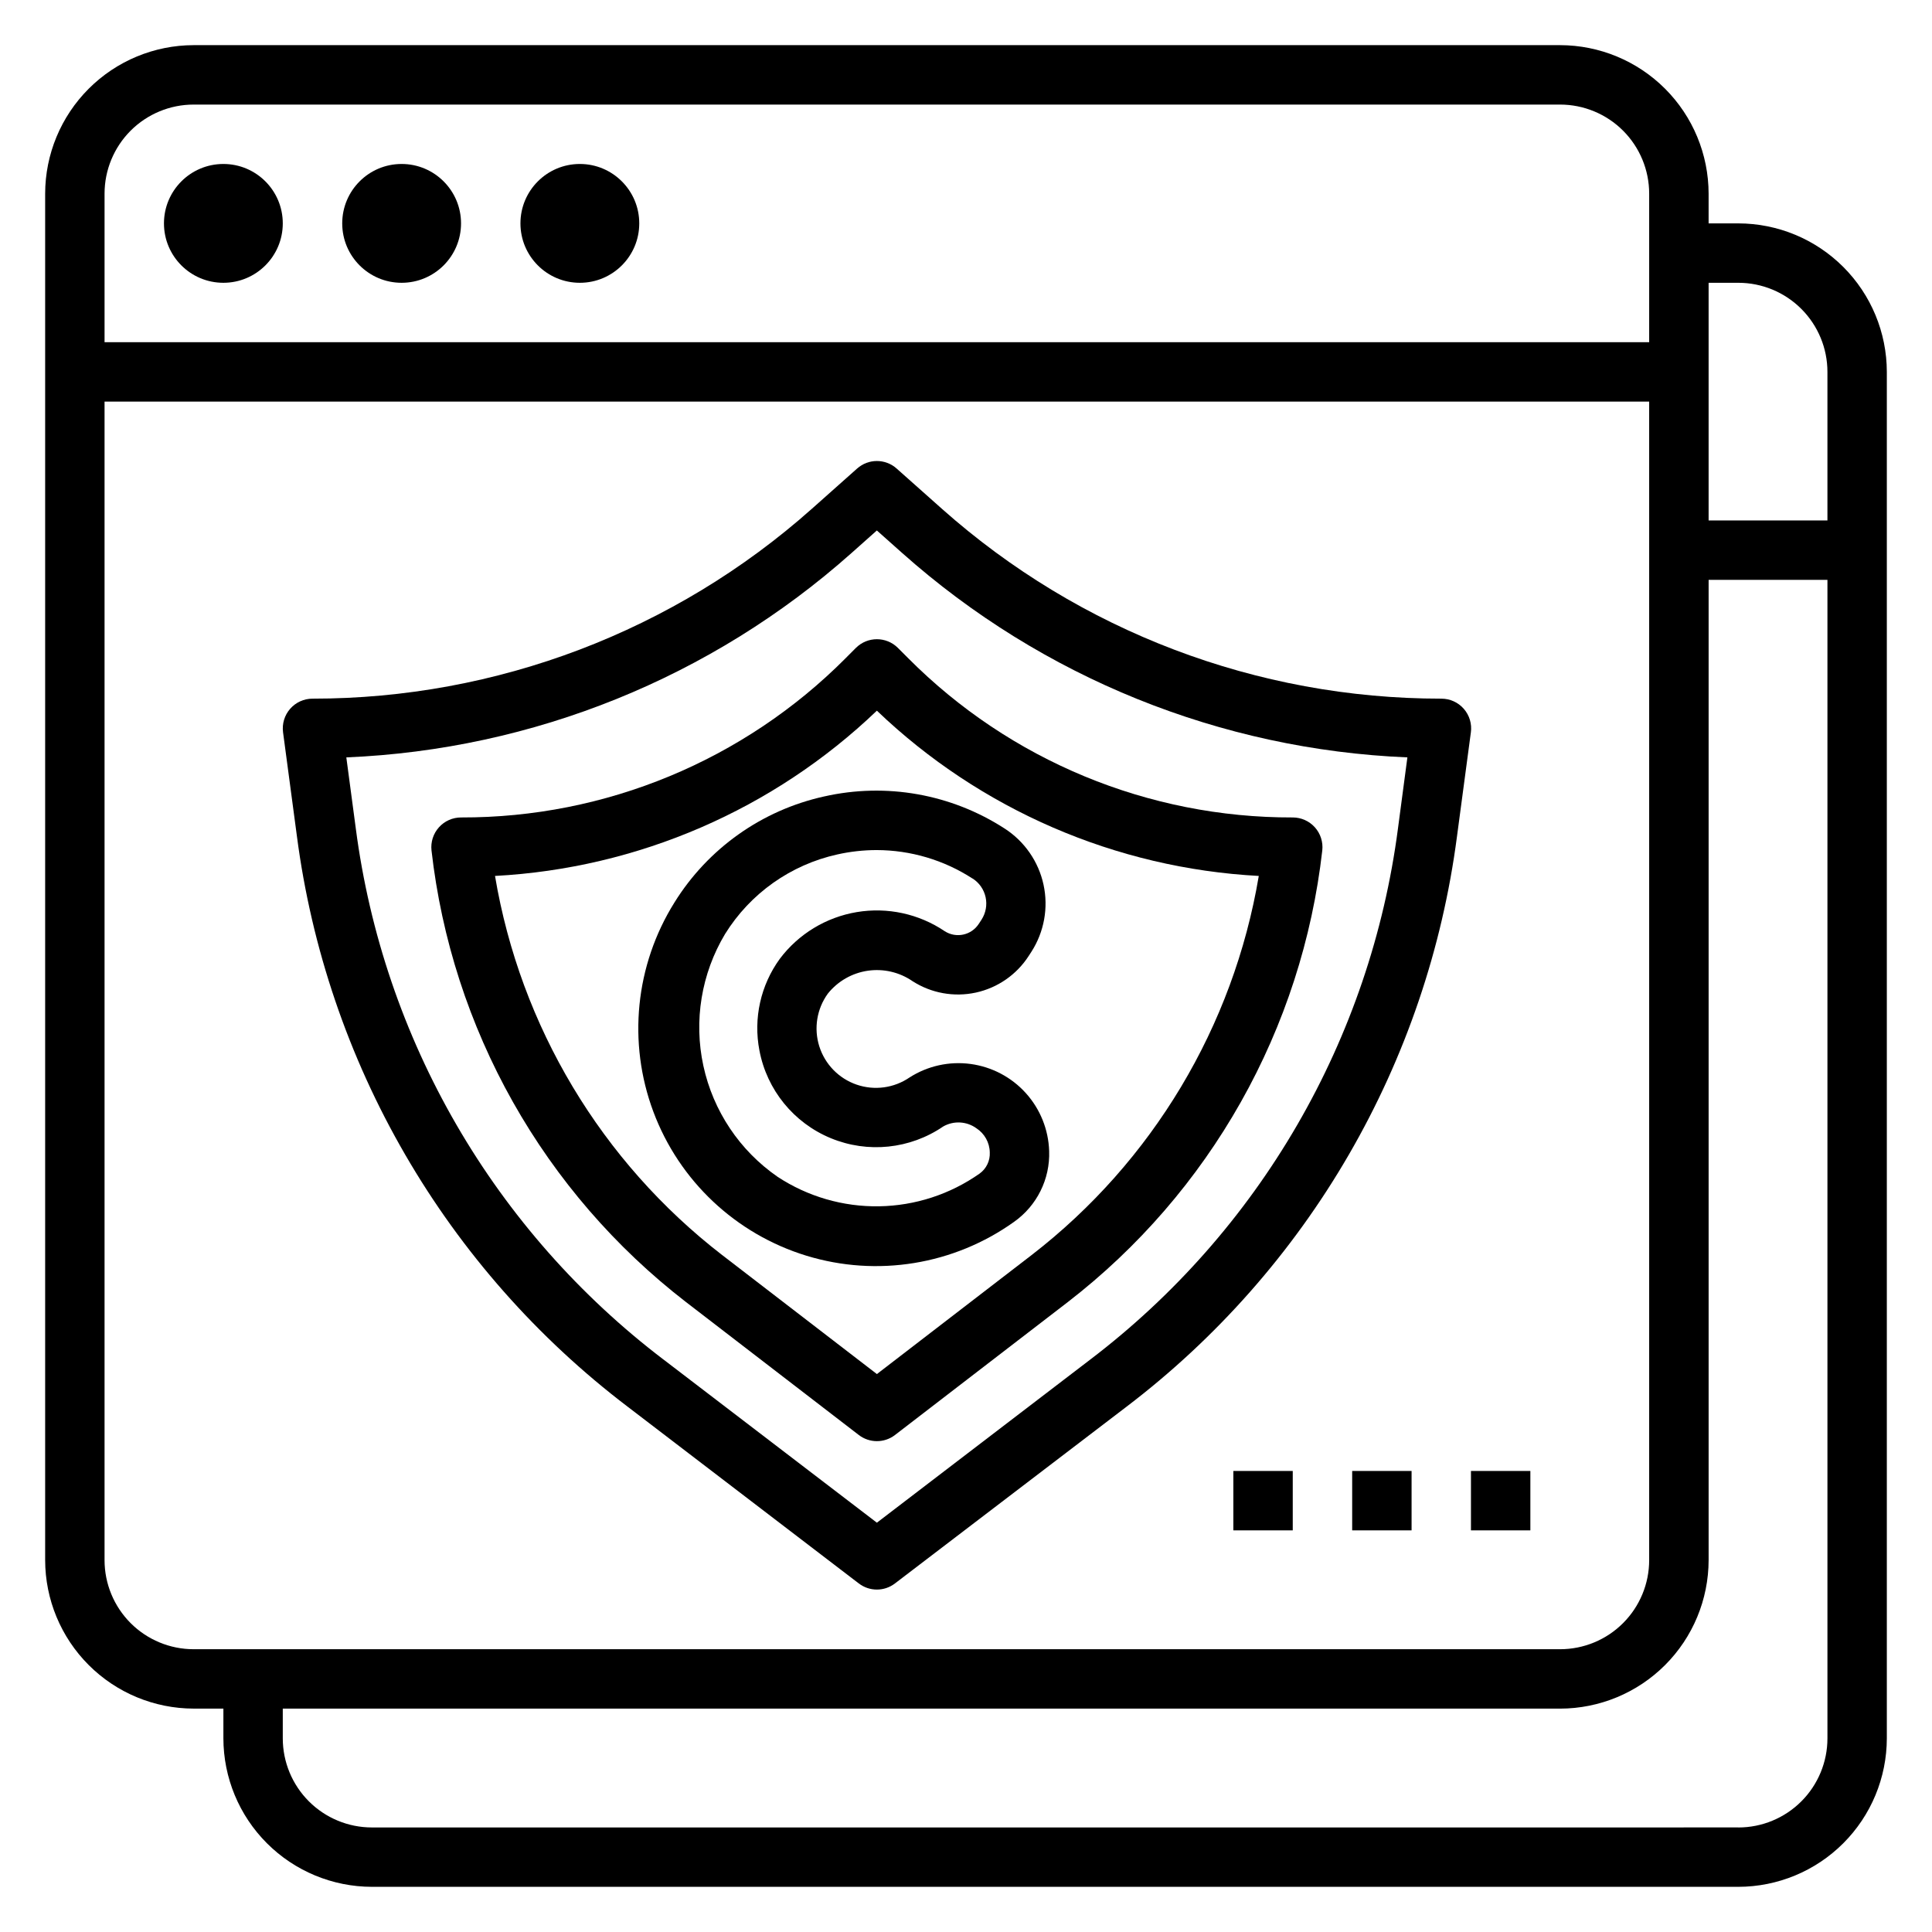 <?xml version="1.0" encoding="UTF-8"?>
<!-- Uploaded to: ICON Repo, www.iconrepo.com, Generator: ICON Repo Mixer Tools -->
<svg fill="#000000" width="800px" height="800px" version="1.1" viewBox="144 144 512 512" xmlns="http://www.w3.org/2000/svg">
 <g>
  <path d="m604.67 203.2h-7.871v-7.875c-0.016-10.434-4.164-20.438-11.543-27.816-7.379-7.379-17.383-11.531-27.82-11.543h-362.11c-10.434 0.012-20.438 4.164-27.816 11.543-7.379 7.379-11.531 17.383-11.543 27.816v362.11c0.012 10.438 4.164 20.441 11.543 27.82 7.379 7.379 17.383 11.527 27.816 11.543h7.875v7.871c0.012 10.434 4.16 20.438 11.539 27.816 7.379 7.379 17.383 11.531 27.82 11.543h362.11c10.434-0.012 20.438-4.164 27.816-11.543 7.379-7.379 11.531-17.383 11.543-27.816v-362.11c-0.012-10.438-4.164-20.441-11.543-27.82-7.379-7.379-17.383-11.527-27.816-11.539zm0 15.742c6.262 0 12.27 2.488 16.699 6.918 4.43 4.43 6.918 10.434 6.918 16.699v39.359h-31.488v-62.977zm-409.35-47.23h362.11c6.266 0 12.273 2.488 16.699 6.914 4.43 4.43 6.918 10.438 6.918 16.699v39.359l-409.34 0.004v-39.363c0-6.262 2.488-12.27 6.914-16.699 4.43-4.426 10.438-6.914 16.699-6.914zm-23.613 385.73v-307.01h409.34v307.01c0 6.266-2.488 12.273-6.918 16.699-4.426 4.43-10.434 6.918-16.699 6.918h-362.11c-6.262 0-12.27-2.488-16.699-6.918-4.426-4.426-6.914-10.434-6.914-16.699zm432.96 70.848-362.11 0.004c-6.266 0-12.27-2.488-16.699-6.918-4.43-4.43-6.918-10.438-6.918-16.699v-7.871h338.5c10.438-0.016 20.441-4.164 27.82-11.543 7.379-7.379 11.527-17.383 11.543-27.82v-259.77h31.488v307.01c0 6.262-2.488 12.27-6.918 16.699-4.43 4.43-10.438 6.918-16.699 6.918z"/>
  <path d="m218.94 203.2c0 8.695-7.047 15.742-15.742 15.742-8.695 0-15.746-7.047-15.746-15.742 0-8.695 7.051-15.746 15.746-15.746 8.695 0 15.742 7.051 15.742 15.746"/>
  <path d="m266.18 203.2c0 8.695-7.051 15.742-15.746 15.742-8.695 0-15.742-7.047-15.742-15.742 0-8.695 7.047-15.746 15.742-15.746 8.695 0 15.746 7.051 15.746 15.746"/>
  <path d="m313.41 203.2c0 8.695-7.051 15.742-15.742 15.742-8.695 0-15.746-7.047-15.746-15.742 0-8.695 7.051-15.746 15.746-15.746 8.691 0 15.742 7.051 15.742 15.746"/>
  <path d="m525.95 329.15c-48.785 0.02-95.875-17.887-132.33-50.309l-12.004-10.676c-2.984-2.656-7.484-2.656-10.469 0l-12.004 10.676c-36.453 32.422-83.547 50.328-132.33 50.309-2.266 0.004-4.426 0.98-5.918 2.688-1.496 1.707-2.18 3.977-1.883 6.227l3.676 27.551c3.887 29.734 13.633 58.402 28.672 84.344 15.035 25.945 35.07 48.648 58.938 66.801l61.309 46.879v-0.004c2.82 2.156 6.734 2.156 9.555 0l61.348-46.82c23.867-18.152 43.902-40.855 58.938-66.801 15.039-25.941 24.781-54.609 28.668-84.344l3.676-27.551h0.004c0.316-2.266-0.367-4.555-1.871-6.277s-3.684-2.703-5.973-2.691zm-11.477 34.418c-3.617 27.688-12.688 54.383-26.691 78.539-14 24.16-32.652 45.301-54.879 62.207l-56.52 43.215-56.52-43.219-0.004 0.004c-22.223-16.906-40.875-38.047-54.879-62.207-14-24.156-23.07-50.852-26.688-78.539l-2.512-18.852c49.512-2.055 96.793-21.172 133.82-54.105l6.777-6.031 6.777 6.031c37.031 32.934 84.309 52.051 133.82 54.105z"/>
  <path d="m370.82 315.7-2.699 2.707v0.004c-26.98 27.121-63.688 42.324-101.94 42.223-2.242 0-4.375 0.953-5.867 2.621-1.492 1.668-2.207 3.894-1.961 6.117 2.66 23.441 9.996 46.105 21.574 66.66 11.578 20.551 27.16 38.574 45.828 52.996l45.832 35.258c2.828 2.18 6.773 2.18 9.602 0l45.832-35.258c18.668-14.422 34.25-32.445 45.828-52.996 11.578-20.555 18.91-43.219 21.57-66.66 0.246-2.223-0.465-4.449-1.957-6.117-1.496-1.668-3.629-2.621-5.867-2.621-38.258 0.105-74.965-15.102-101.94-42.23l-2.699-2.699v-0.004c-3.074-3.07-8.059-3.07-11.133 0zm106.77 60.434c-6.703 39.863-28.191 75.734-60.176 100.45l-41.027 31.559-41.027-31.559h-0.004c-31.984-24.715-53.469-60.586-60.172-100.45 37.887-2.027 73.789-17.566 101.2-43.797 27.414 26.227 63.316 41.766 101.2 43.797z"/>
  <path d="m362.4 355.07c-16.477 3.637-30.781 13.777-39.676 28.117-10.375 16.605-12.434 37.086-5.578 55.426 6.856 18.336 21.852 32.441 40.574 38.168 18.723 5.723 39.043 2.414 54.98-8.953 6.086-4.285 9.598-11.352 9.336-18.789-0.18-5.691-2.371-11.133-6.184-15.359-3.816-4.227-9.008-6.961-14.648-7.719-5.641-0.758-11.371 0.508-16.164 3.578-4.117 2.82-9.324 3.523-14.039 1.895-4.719-1.625-8.383-5.394-9.883-10.152-1.496-4.758-0.652-9.945 2.281-13.98 2.633-3.277 6.41-5.438 10.57-6.047 4.156-0.605 8.395 0.379 11.855 2.762 4.969 3.191 11.004 4.281 16.773 3.031 5.773-1.254 10.812-4.742 14.016-9.707l0.723-1.117c3.383-5.269 4.535-11.668 3.207-17.785-1.328-6.121-5.031-11.465-10.293-14.859-14.152-9.164-31.406-12.23-47.852-8.508zm39.359 21.75c1.758 1.129 2.996 2.91 3.438 4.953 0.441 2.043 0.055 4.176-1.074 5.934l-0.723 1.109h-0.004c-1.953 3.035-6 3.914-9.035 1.961-6.836-4.609-15.18-6.422-23.309-5.062-8.133 1.363-15.43 5.789-20.391 12.375-5.09 6.996-7.051 15.797-5.406 24.293 1.973 10.441 9.078 19.18 18.898 23.242 9.816 4.062 21.023 2.902 29.797-3.09 2.766-1.582 6.203-1.406 8.793 0.457 2.18 1.41 3.516 3.812 3.559 6.406 0.113 2.207-0.902 4.316-2.691 5.606-7.809 5.5-17.086 8.523-26.633 8.676-9.547 0.156-18.918-2.566-26.898-7.809-10.059-6.953-17.094-17.473-19.68-29.422-2.59-11.949-0.535-24.434 5.746-34.926 6.672-10.754 17.406-18.359 29.766-21.09 3.418-0.766 6.91-1.152 10.414-1.156 9.012 0.02 17.832 2.637 25.395 7.543z"/>
  <path d="m533.82 533.82h15.742v15.742h-15.742z"/>
  <path d="m502.34 533.82h15.742v15.742h-15.742z"/>
  <path d="m470.85 533.82h15.742v15.742h-15.742z"/>
 </g>
</svg>